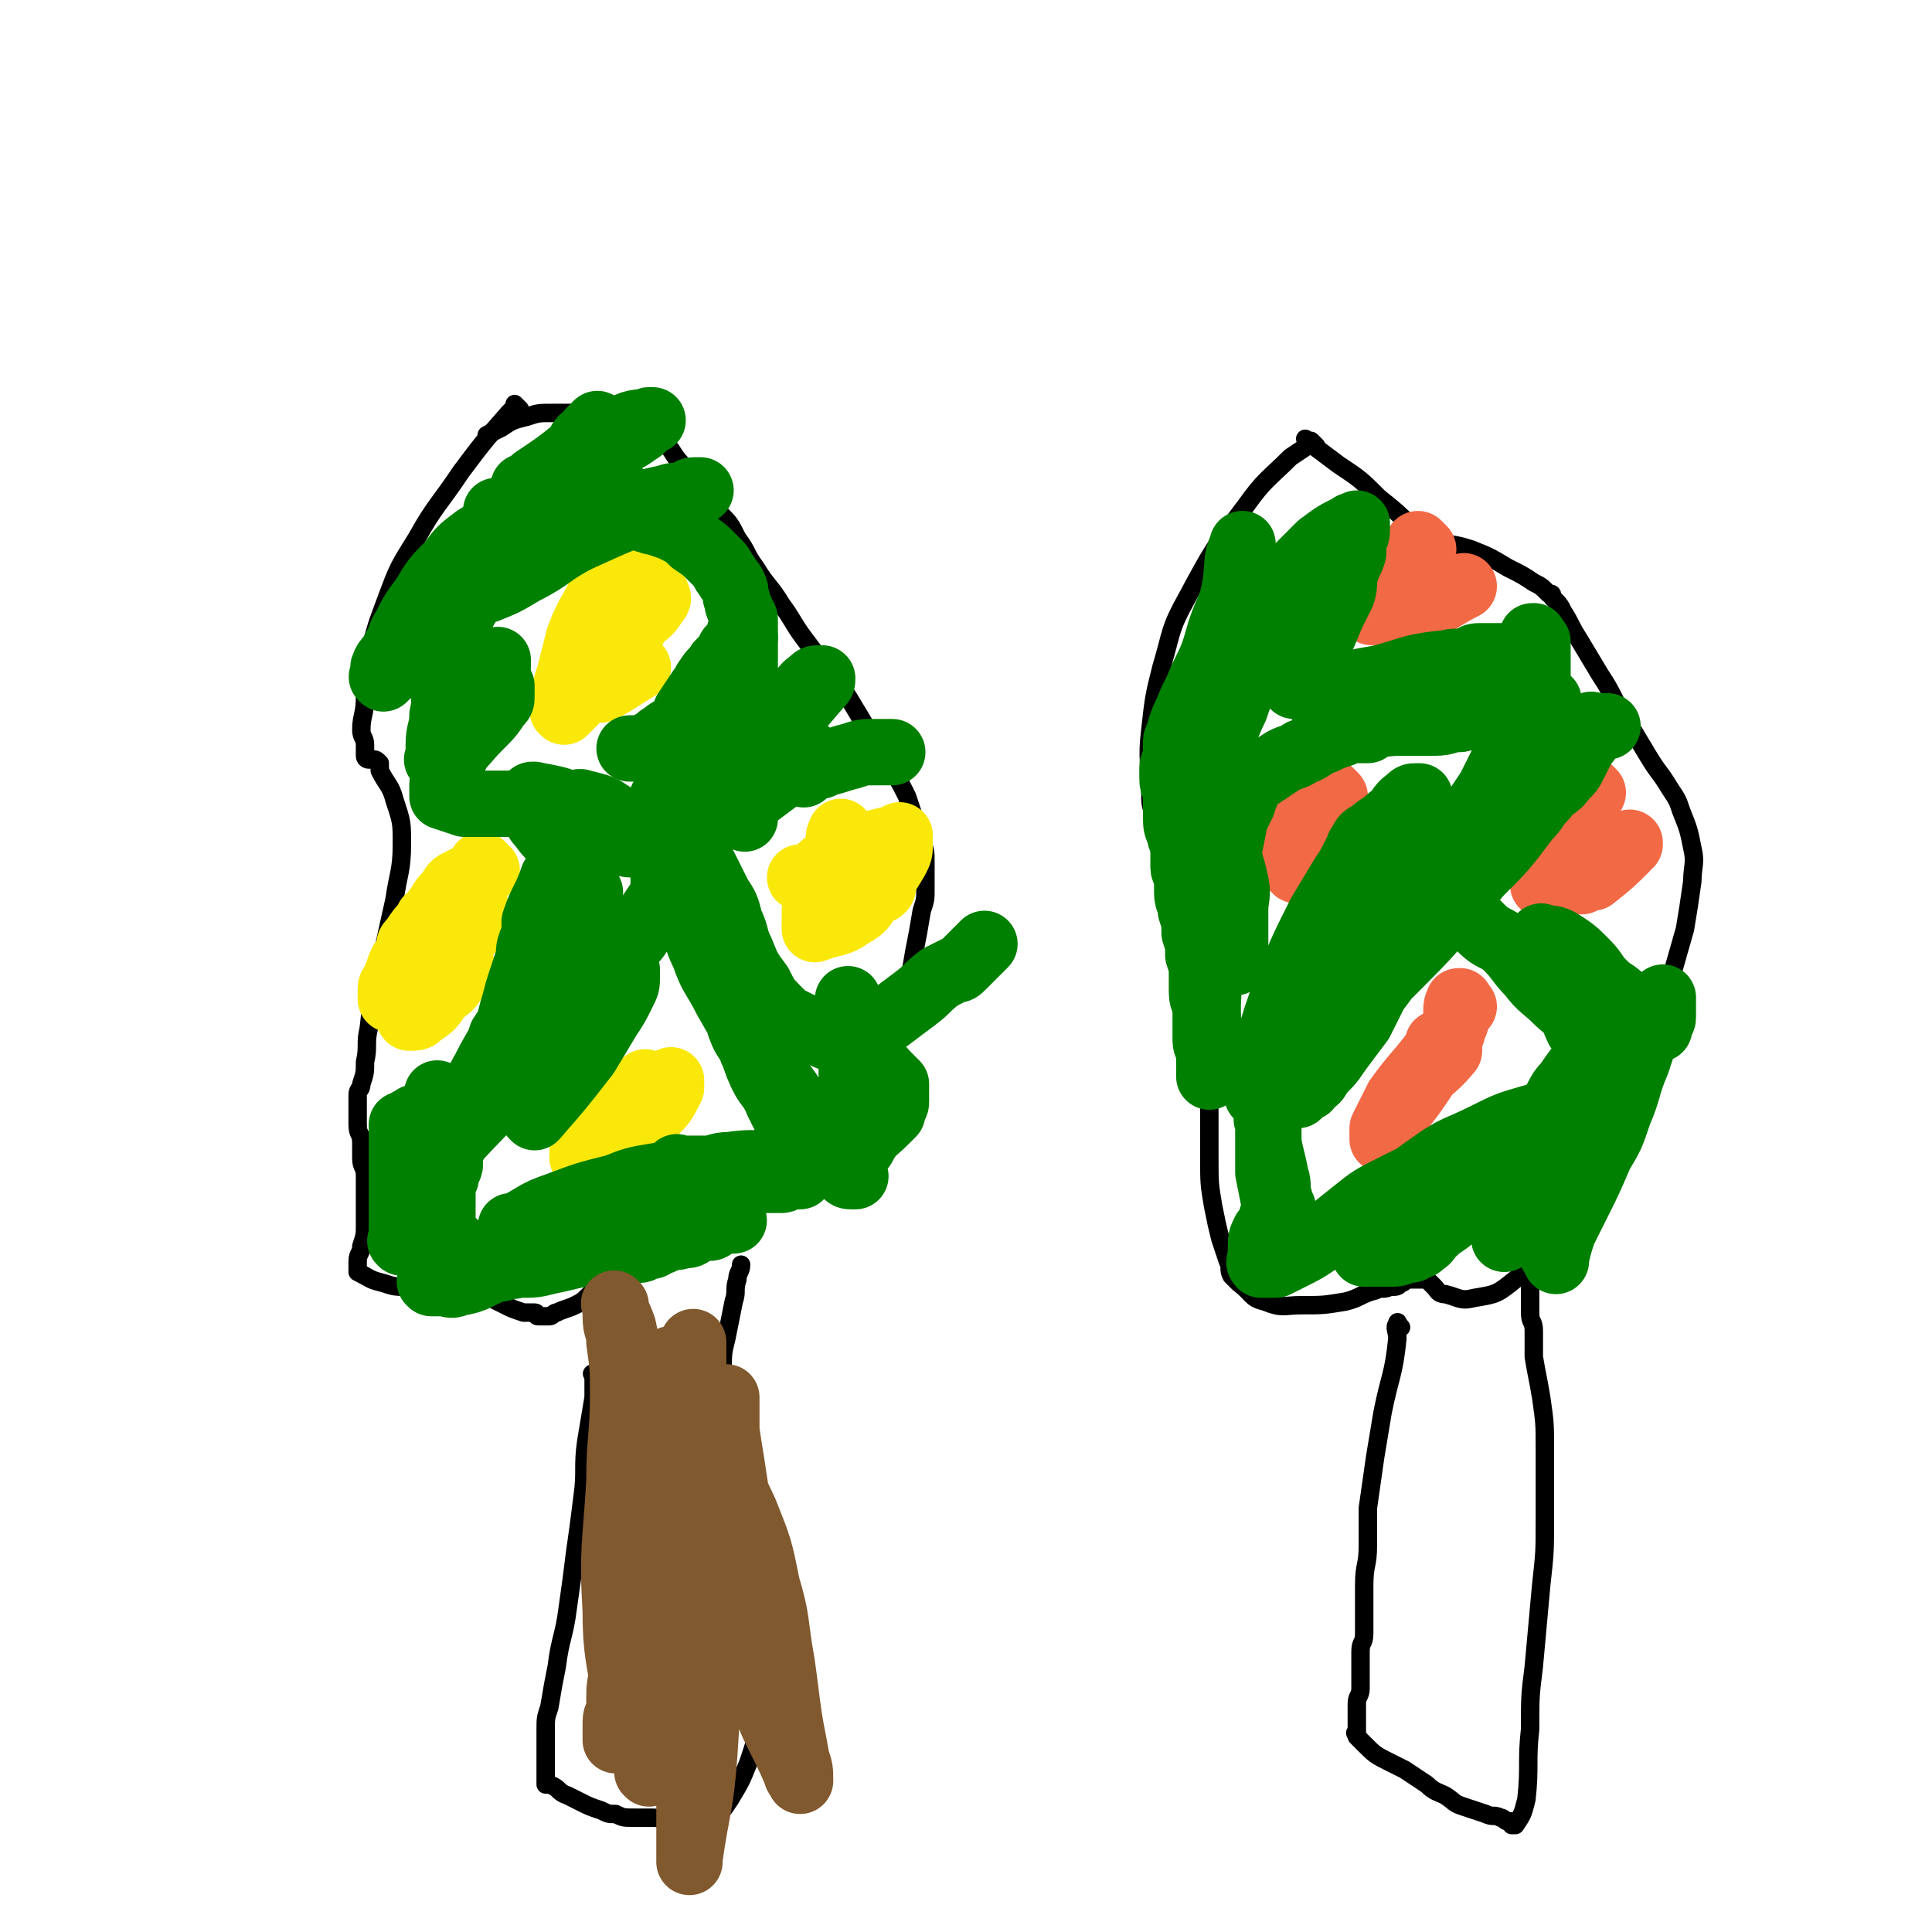 <svg viewBox='0 0 524 524' version='1.1' xmlns='http://www.w3.org/2000/svg' xmlns:xlink='http://www.w3.org/1999/xlink'><g fill='none' stroke='#000000' stroke-width='5' stroke-linecap='round' stroke-linejoin='round'><path d='M141,111c-1,-1 -1,-1 -1,-1 -1,-1 0,0 0,0 0,0 0,0 0,0 -1,1 -1,1 -2,2 -7,8 -7,8 -13,16 -6,9 -7,9 -12,18 -5,8 -5,8 -8,16 -3,8 -3,8 -5,16 -1,5 0,6 -1,11 0,5 -1,5 -1,9 0,2 1,2 1,4 0,1 0,2 0,3 0,1 1,1 1,1 0,0 0,0 0,0 1,0 1,0 1,0 1,0 1,0 2,1 0,1 0,1 0,2 2,4 3,4 4,8 2,6 2,6 2,12 0,7 -1,8 -2,15 -2,9 -2,9 -4,18 -2,8 -2,8 -3,17 -1,4 0,5 -1,9 0,3 0,3 -1,6 0,2 -1,1 -1,3 0,1 0,2 0,3 0,1 0,1 0,2 0,2 0,2 0,3 0,3 1,2 1,5 0,2 0,2 0,4 0,3 1,2 1,5 0,3 0,3 0,6 0,4 0,4 0,7 0,3 0,3 -1,6 0,2 -1,2 -1,4 0,1 0,1 0,2 0,1 0,1 0,1 0,0 0,0 0,0 4,2 3,2 7,3 3,1 3,1 7,1 3,0 3,0 6,0 2,0 2,1 4,1 3,1 3,1 6,1 3,1 3,0 6,1 2,1 2,1 4,2 2,1 2,1 5,2 1,0 2,0 3,0 1,0 0,1 1,1 0,0 1,0 1,0 1,0 1,0 2,0 1,0 1,-1 2,-1 2,-1 3,-1 5,-2 2,-1 2,-1 4,-3 2,-2 2,-2 4,-4 3,-3 3,-3 6,-5 4,-3 4,-3 9,-6 5,-3 5,-3 10,-5 3,-1 3,-1 6,-2 3,-1 2,-1 5,-2 2,-1 3,0 5,-1 2,-1 2,-1 4,-2 2,-1 2,0 4,-1 2,-1 2,-2 4,-3 2,-1 2,-1 4,-2 2,-1 2,-1 4,-3 2,-1 2,-1 3,-3 2,-2 2,-2 3,-4 2,-2 2,-2 3,-4 2,-2 2,-2 3,-5 1,-3 1,-3 2,-6 2,-5 2,-5 3,-11 2,-6 2,-6 3,-12 2,-6 2,-6 3,-12 1,-5 1,-5 2,-11 1,-3 1,-3 1,-6 0,-3 0,-4 0,-7 0,-3 0,-3 -1,-6 -1,-3 -1,-3 -2,-6 -1,-3 -1,-3 -2,-6 -2,-4 -2,-4 -4,-7 -3,-5 -3,-5 -6,-10 -3,-5 -3,-5 -6,-10 -3,-4 -3,-4 -6,-8 -3,-4 -3,-4 -6,-8 -3,-4 -3,-5 -6,-9 -3,-5 -4,-5 -7,-10 -3,-4 -2,-4 -5,-8 -2,-4 -2,-4 -5,-7 -3,-4 -3,-4 -6,-8 -3,-5 -4,-4 -7,-9 -3,-3 -2,-4 -5,-7 -1,-1 -1,-1 -2,-2 0,0 0,0 0,-1 0,0 0,0 0,0 '/><path d='M178,121c-1,-1 -1,-1 -1,-1 -1,-1 0,0 0,0 0,0 0,0 0,0 0,0 -1,0 -1,0 -2,0 -2,0 -3,-1 -2,-1 -1,-2 -3,-3 -2,-1 -2,-1 -5,-2 -1,-1 -1,-1 -3,-1 -3,-1 -3,-1 -6,-1 -3,0 -3,0 -6,0 -4,0 -4,0 -7,1 -4,1 -4,1 -7,3 -2,1 -2,1 -4,2 0,0 0,0 0,0 0,0 0,0 0,0 '/><path d='M357,121c-1,-1 -1,-1 -1,-1 -1,-1 0,0 0,0 -3,2 -3,2 -6,4 -6,6 -7,6 -12,13 -9,12 -9,12 -16,25 -5,9 -4,9 -7,19 -2,8 -2,8 -3,17 -1,8 0,9 0,17 0,3 0,3 1,6 0,2 1,2 1,4 0,0 0,1 0,1 0,1 0,1 0,2 0,0 1,0 1,0 2,1 2,1 3,3 3,3 3,3 5,7 3,7 3,7 4,15 1,10 1,10 1,21 0,10 0,10 0,20 0,10 0,10 0,20 0,7 0,7 1,13 1,5 1,5 2,9 1,3 1,3 2,6 1,2 0,2 1,4 1,1 1,1 2,2 0,0 0,0 0,0 4,3 3,4 7,5 5,2 5,1 10,1 6,0 6,0 12,-1 4,-1 4,-2 8,-3 2,-1 2,0 4,-1 2,0 2,0 3,-1 1,0 1,-1 2,-1 0,0 1,0 1,0 1,0 1,0 2,0 1,0 1,0 1,0 1,0 1,0 1,0 1,1 1,1 2,2 1,1 1,2 3,2 4,1 4,2 8,1 6,-1 6,-1 11,-5 5,-4 5,-5 9,-10 5,-6 6,-6 10,-13 4,-6 3,-6 6,-12 3,-5 3,-5 5,-10 2,-6 2,-6 4,-12 2,-5 2,-5 4,-10 2,-7 2,-7 4,-14 2,-7 2,-7 4,-14 1,-6 1,-6 2,-13 0,-4 1,-5 0,-9 -1,-5 -1,-5 -3,-10 -1,-3 -1,-3 -3,-6 -3,-5 -3,-4 -6,-9 -3,-5 -3,-5 -6,-10 -4,-6 -3,-6 -7,-12 -3,-5 -3,-5 -6,-10 -2,-3 -2,-4 -4,-7 -1,-2 -1,-2 -3,-4 0,-1 0,-1 -1,-1 -2,-2 -2,-2 -4,-3 -3,-2 -3,-2 -7,-4 -5,-3 -5,-3 -10,-5 -6,-2 -7,-1 -13,-3 -1,0 -1,-1 -2,-1 -1,0 -1,0 -2,0 0,0 0,0 0,0 '/><path d='M401,158c-1,-1 -1,-1 -1,-1 -1,-1 0,0 0,0 0,0 0,0 0,0 0,0 -1,0 -1,0 -2,-1 -2,-1 -3,-2 -3,-2 -3,-2 -5,-4 -4,-4 -4,-4 -8,-8 -4,-4 -4,-4 -9,-8 -5,-5 -5,-5 -11,-9 -4,-3 -4,-3 -8,-6 -1,0 0,0 -1,-1 0,0 0,0 0,0 '/><path d='M162,374c-1,-1 -1,-1 -1,-1 -1,-1 0,0 0,0 0,0 0,0 0,0 0,3 0,3 0,6 -1,6 -1,6 -2,12 -1,7 0,8 -1,15 -1,8 -1,8 -2,15 -1,8 -1,8 -2,15 -1,8 -2,8 -3,16 -1,5 -1,5 -2,11 -1,3 -1,3 -1,6 0,1 0,1 0,2 0,1 0,1 0,1 0,1 0,1 0,2 0,1 0,1 0,1 0,2 0,2 0,3 0,2 0,2 0,4 0,0 0,0 0,0 0,1 0,1 0,1 0,1 0,1 0,1 0,0 1,0 1,0 3,1 2,2 5,3 2,1 2,1 4,2 2,1 2,1 5,2 2,1 2,1 4,1 2,1 2,1 5,1 2,0 3,0 5,0 3,0 2,1 5,1 1,0 2,0 3,0 1,0 1,0 1,0 1,0 1,0 2,0 1,0 1,0 2,0 1,0 1,0 1,0 1,0 1,0 1,0 1,0 1,0 1,0 3,-3 3,-3 5,-6 3,-5 3,-5 5,-10 2,-6 2,-6 3,-12 1,-8 2,-8 2,-16 0,-6 0,-7 -1,-13 0,-6 0,-6 -1,-11 -1,-6 -1,-6 -3,-12 -1,-5 -2,-4 -3,-9 -1,-3 -1,-3 -2,-7 -1,-3 -1,-3 -1,-7 -1,-4 -1,-4 -1,-8 0,-5 0,-6 0,-11 0,-5 0,-5 1,-9 1,-5 1,-5 2,-10 1,-3 0,-3 1,-6 0,-2 1,-2 1,-4 0,0 0,0 0,0 0,0 0,0 0,0 '/><path d='M164,399c-1,-1 -1,-1 -1,-1 -1,-1 0,0 0,0 0,0 0,0 0,0 0,-1 0,-1 0,-2 0,-4 1,-3 1,-7 1,-7 0,-7 1,-14 0,-5 1,-5 1,-10 0,-6 0,-6 0,-12 0,-6 -1,-5 -1,-11 0,-3 0,-4 0,-7 0,-2 0,-2 -1,-4 0,0 0,0 0,0 '/><path d='M380,360c-1,-1 -1,-2 -1,-1 -1,1 0,2 0,4 -1,10 -2,10 -4,20 -1,6 -1,6 -2,12 -1,7 -1,7 -2,14 0,5 0,5 0,10 0,6 -1,5 -1,11 0,3 0,4 0,7 0,3 0,3 0,6 0,3 -1,2 -1,5 0,3 0,3 0,6 0,2 0,2 0,4 0,2 -1,2 -1,4 0,1 0,2 0,3 0,1 0,1 0,2 0,1 0,1 0,1 0,1 0,1 0,2 0,0 0,0 0,0 0,0 0,-1 0,0 -1,0 0,0 0,1 1,1 1,1 2,2 3,3 3,3 7,5 2,1 2,1 4,2 3,2 3,2 6,4 2,2 3,2 5,3 3,2 2,2 5,3 3,1 3,1 6,2 2,1 2,0 4,1 1,0 1,1 2,1 0,0 1,0 1,0 0,0 0,1 0,1 0,0 1,0 1,0 2,-3 2,-3 3,-7 1,-9 0,-10 1,-19 0,-9 0,-9 1,-17 1,-11 1,-11 2,-22 1,-9 1,-9 1,-18 0,-9 0,-10 0,-19 0,-7 0,-7 -1,-14 -1,-6 -1,-5 -2,-11 0,-3 0,-4 0,-7 0,-3 -1,-2 -1,-5 0,-2 0,-2 0,-4 0,0 0,0 0,-1 0,-1 0,-1 0,-2 '/></g>
<g fill='none' stroke='#FAE80B' stroke-width='18' stroke-linecap='round' stroke-linejoin='round'><path d='M229,227c-1,-1 -1,-2 -1,-1 -1,1 0,2 -1,5 -1,4 -1,3 -2,7 -1,2 -1,2 -1,5 0,1 0,1 0,2 0,1 0,1 0,1 0,0 0,0 0,0 0,0 0,0 0,0 -1,-1 0,0 0,0 0,0 1,0 1,0 1,0 1,0 1,0 0,0 0,0 0,0 0,0 0,-1 0,-1 0,-1 1,0 1,-1 0,-1 0,-1 0,-2 0,0 0,0 0,-1 0,0 0,0 0,-1 0,0 0,0 0,0 0,0 0,0 0,0 -1,-1 -1,0 -1,0 0,0 -1,0 -1,0 0,0 0,1 0,1 -1,2 -2,2 -3,4 -1,1 -1,1 -1,3 0,1 0,1 0,2 0,1 0,1 0,2 0,0 0,0 0,0 5,-2 6,-1 10,-4 4,-2 3,-3 6,-6 3,-4 3,-4 6,-9 1,-2 1,-2 1,-4 0,0 0,0 0,-1 0,0 0,0 0,-1 0,0 0,0 0,0 0,0 0,-1 0,0 -8,2 -9,2 -16,5 -5,2 -4,3 -9,6 -1,0 -1,0 -2,0 0,0 0,0 0,0 3,1 3,1 6,1 1,0 1,0 2,0 1,0 1,0 2,0 0,0 0,0 0,0 0,0 -1,0 0,0 0,-1 0,-1 1,-2 0,0 0,0 0,-1 0,0 0,0 0,-1 0,0 0,0 0,0 -1,0 -1,0 -2,0 -2,1 -1,1 -3,2 0,0 0,0 0,0 0,1 -1,1 -1,2 0,0 0,1 0,1 1,0 1,0 2,0 3,1 2,2 5,2 3,1 3,0 6,0 1,0 1,-1 2,-1 1,0 2,1 2,0 1,0 0,-1 0,-2 0,-1 1,0 1,-1 0,-1 0,-1 0,-2 0,0 0,0 0,0 0,0 0,0 0,0 -6,-1 -6,-1 -11,0 -2,0 -1,1 -3,1 0,0 0,0 0,0 2,1 2,0 4,1 1,0 1,1 2,1 1,0 2,0 3,0 1,0 1,0 1,0 1,0 1,0 1,0 1,-1 1,-1 1,-2 1,-1 1,-1 1,-3 0,0 0,0 0,-1 0,0 0,0 0,0 -1,-1 -1,-2 -2,-2 -2,-1 -2,0 -4,0 0,0 0,0 0,0 0,0 0,0 0,0 -1,-1 0,0 0,0 0,0 0,0 0,0 4,0 4,0 7,-1 '/><path d='M132,236c-1,-1 -1,-1 -1,-1 -1,-1 0,0 0,0 -1,1 -1,1 -2,2 -2,1 -2,1 -4,2 -2,1 -2,1 -3,3 -2,2 -2,2 -3,4 -1,1 -1,1 -2,3 0,1 0,1 0,2 0,1 -1,0 -1,1 0,0 0,1 0,1 0,0 0,0 0,0 1,1 1,1 2,1 2,1 3,1 5,1 2,0 2,-1 4,-2 1,-1 1,-1 2,-2 0,0 0,0 0,-1 0,0 0,0 0,-1 0,-1 0,-1 0,-2 0,0 0,0 0,-1 0,0 0,0 0,0 0,0 0,0 0,0 -1,-1 0,0 0,0 -3,1 -4,1 -8,1 0,0 -1,0 -1,0 -2,1 -2,1 -3,2 -1,0 -1,0 -1,1 -2,2 -2,2 -4,5 -1,1 -1,1 -1,2 0,1 0,1 0,2 0,0 0,0 0,0 2,-1 2,-1 4,-2 3,-2 3,-3 6,-5 2,-2 2,-1 4,-3 1,-1 1,-2 2,-3 0,-1 1,0 1,-1 0,0 0,0 0,-1 0,0 0,0 0,0 0,0 -1,0 -1,0 -4,2 -5,1 -8,4 -4,3 -3,3 -6,7 -2,3 -2,3 -4,6 -1,2 -1,3 -2,5 0,1 -1,1 -1,2 0,0 0,1 0,1 0,1 0,1 0,2 0,0 0,0 0,0 3,0 3,0 6,-1 3,-1 3,-2 5,-4 2,-2 2,-2 4,-4 1,-1 1,-1 1,-3 0,0 0,0 0,-1 0,0 0,0 0,-1 0,0 0,0 0,0 -1,1 -1,1 -2,2 -2,2 -2,3 -4,5 -1,1 -1,1 -2,2 -1,2 -1,2 -2,4 -1,1 -1,1 -1,3 0,0 0,1 0,1 0,1 0,1 0,2 0,0 0,0 0,0 2,0 2,0 3,-1 3,-2 3,-2 5,-5 2,-2 3,-2 4,-4 1,-1 0,-1 0,-2 1,-2 1,-1 2,-3 '/><path d='M180,296c-1,-1 -1,-1 -1,-1 -1,-1 0,0 0,0 0,0 0,0 0,0 0,0 0,-1 0,0 -1,0 -1,0 -2,1 -5,4 -6,3 -11,7 -3,2 -3,2 -5,5 -1,1 -1,2 -2,3 0,1 -1,0 -1,1 0,1 0,1 0,2 0,0 0,0 0,0 3,-1 3,-1 6,-3 3,-2 3,-2 5,-5 2,-3 2,-4 4,-7 1,-1 1,-1 2,-2 0,0 0,0 0,-1 0,-1 0,-1 0,-2 0,0 0,0 0,0 0,0 0,-1 0,0 -2,1 -2,2 -2,5 0,1 0,2 0,3 0,1 0,1 0,2 0,1 0,1 0,1 0,0 0,0 0,0 1,0 1,0 1,0 2,-1 2,-1 3,-3 3,-3 3,-3 5,-7 0,0 0,0 0,-1 0,0 0,0 0,-1 0,0 0,0 0,0 -5,3 -5,3 -10,6 -3,2 -3,2 -5,5 0,0 0,1 0,1 0,0 0,0 0,0 3,-4 3,-4 6,-8 '/><path d='M167,153c-1,-1 -1,-2 -1,-1 -2,2 -1,3 -2,6 -3,8 -4,7 -7,15 -1,4 -1,4 -2,8 -1,4 -1,3 -2,7 0,1 0,1 0,2 0,1 0,1 0,1 0,1 0,1 0,2 0,0 0,0 0,0 0,0 0,0 0,0 -1,-1 0,0 0,0 7,-7 7,-7 13,-14 5,-6 4,-6 8,-12 2,-3 2,-3 3,-6 0,-1 0,-1 0,-2 0,0 0,0 0,0 0,0 -1,0 -1,0 -3,3 -3,3 -6,6 -3,3 -3,3 -6,7 -2,2 -2,2 -3,4 -1,1 -1,1 -1,3 0,0 0,1 0,1 0,0 0,0 0,0 0,0 -1,0 0,0 1,-2 3,-2 5,-4 4,-4 4,-4 8,-8 3,-2 3,-2 5,-5 1,-1 0,-1 0,-2 0,0 0,0 0,0 -2,3 -2,2 -4,5 -4,6 -4,6 -8,13 -1,3 -1,3 -2,6 0,1 -2,2 -1,2 4,-2 5,-3 10,-6 '/></g>
<g fill='none' stroke='#F26946' stroke-width='18' stroke-linecap='round' stroke-linejoin='round'><path d='M362,216c-1,-1 -1,-1 -1,-1 -1,-1 0,0 0,0 0,0 0,0 0,0 0,0 0,0 0,0 -1,-1 0,0 0,0 0,0 -1,0 -1,0 -2,1 -2,1 -3,2 -2,2 -2,2 -4,4 -1,2 -2,1 -3,3 -1,1 0,2 -1,3 0,1 -1,0 -1,1 0,1 0,1 0,2 0,1 0,1 0,1 0,0 0,0 0,0 0,0 -1,0 0,0 0,-1 1,0 2,0 2,0 2,-1 3,-2 1,-1 1,-1 2,-2 1,0 1,0 1,-1 0,0 0,-1 0,-1 1,-1 1,-1 2,-2 0,0 0,0 0,-1 0,0 0,0 0,0 0,0 0,0 0,0 -1,-1 0,0 0,0 -2,3 -2,3 -4,6 -1,2 -1,2 -2,4 0,1 -1,0 -1,1 0,1 0,1 0,2 0,0 0,0 0,0 0,0 -1,0 0,0 0,-1 0,0 1,0 3,-2 3,-3 6,-6 3,-3 3,-3 5,-7 0,0 0,0 0,-1 0,0 0,0 0,-1 0,0 0,0 0,0 0,0 0,-1 0,0 -3,2 -2,3 -5,6 -2,3 -3,2 -5,5 -1,1 -1,1 -1,2 0,0 0,1 0,1 0,1 0,1 0,2 0,0 0,0 0,0 0,0 -1,0 0,0 1,-2 2,-2 4,-4 2,-3 2,-3 4,-6 0,0 0,0 0,-1 0,0 0,0 0,0 0,0 0,0 0,0 '/><path d='M432,215c-1,-1 -1,-1 -1,-1 -1,-1 0,0 0,0 0,0 0,1 0,1 -1,3 -2,2 -3,5 -2,3 -2,4 -4,7 -1,3 -2,2 -3,5 -1,2 0,2 -1,4 0,2 -1,1 -1,3 0,0 0,1 0,1 0,0 0,0 0,0 0,0 -1,0 0,0 0,-1 0,0 1,0 5,-1 5,-1 10,-3 2,-1 2,-1 4,-2 1,-1 1,-1 2,-2 1,0 1,0 1,-1 1,-1 1,-1 2,-2 0,0 0,0 0,-1 0,0 0,0 0,0 -2,1 -2,1 -4,2 -2,2 -2,2 -4,4 -1,1 -1,1 -2,2 0,1 0,1 0,2 0,0 0,0 0,0 5,-3 4,-4 9,-7 2,-2 2,-1 4,-3 0,0 0,0 0,0 0,0 0,-1 0,0 -1,0 0,0 -1,1 -4,4 -4,4 -9,8 '/><path d='M397,273c-1,-1 -1,-1 -1,-1 -1,-1 0,0 0,0 0,0 0,0 0,0 0,0 0,-1 0,0 -1,0 -1,1 -1,3 0,2 0,2 -1,4 0,2 -1,1 -1,3 0,1 0,1 0,2 0,1 0,1 0,1 0,0 0,0 0,0 0,0 0,0 0,0 -1,-1 0,0 0,0 -5,6 -6,5 -11,11 -1,1 0,1 -1,2 -1,2 -1,1 -2,3 0,0 0,1 0,1 0,0 0,0 0,0 4,-5 4,-5 8,-11 2,-3 2,-3 3,-6 0,0 0,0 0,-1 0,0 0,-1 0,-1 0,0 0,1 0,1 -5,7 -6,7 -11,14 -1,2 -1,2 -2,4 -1,2 -1,2 -2,4 0,1 0,1 0,2 0,1 0,1 0,1 '/><path d='M386,149c-1,-1 -1,-1 -1,-1 -1,-1 0,0 0,0 -1,1 -1,1 -2,3 -1,2 0,3 -1,5 0,2 -1,1 -1,3 0,1 0,1 0,2 0,1 0,1 0,1 0,1 0,1 0,2 0,0 0,0 0,0 0,1 0,1 0,1 2,0 2,1 4,0 6,-2 6,-3 12,-6 0,0 0,0 0,0 -3,1 -3,1 -6,2 -3,1 -3,2 -6,3 -2,1 -2,1 -4,2 0,0 0,0 -1,0 0,0 0,0 -1,0 0,0 0,0 0,0 -1,0 -1,0 -2,0 0,0 0,0 -1,0 0,0 0,0 -1,0 -1,0 -1,0 -2,0 0,0 0,0 -1,0 0,0 0,0 0,0 0,0 0,0 0,0 '/></g>
<g fill='none' stroke='#008000' stroke-width='18' stroke-linecap='round' stroke-linejoin='round'><path d='M136,140c-1,-1 -1,-1 -1,-1 -1,-1 0,0 0,0 0,0 0,0 0,0 -1,4 -1,4 -3,7 -2,5 -2,5 -4,9 -2,5 -3,5 -5,10 -2,4 -1,4 -3,8 -1,3 -1,3 -2,5 0,1 0,1 -1,2 0,0 0,0 0,0 3,-4 3,-4 5,-8 6,-10 6,-10 11,-21 2,-3 2,-3 3,-7 0,-1 0,-1 0,-2 0,0 0,0 0,0 -3,2 -4,2 -7,4 -4,3 -4,3 -7,7 -4,4 -4,4 -7,9 -3,4 -3,4 -5,8 -2,3 -1,3 -3,6 -1,3 -2,2 -3,5 0,1 0,1 0,2 0,1 0,1 0,1 0,0 0,0 0,0 0,0 0,0 0,0 -1,-1 0,0 0,0 4,-4 5,-3 9,-8 7,-7 6,-8 12,-16 3,-4 3,-4 6,-9 1,-1 1,-1 1,-2 0,-1 0,-1 0,-2 0,0 0,0 0,-1 0,0 0,0 0,-1 0,0 0,0 0,0 -1,2 -1,2 -2,4 -2,6 -2,6 -4,13 -2,6 -2,6 -3,12 -1,6 -1,6 -2,12 -1,4 0,4 -1,8 0,4 -1,4 -1,8 0,1 0,2 0,3 0,1 0,1 0,1 0,0 0,0 0,0 0,0 -1,0 0,0 0,-1 2,0 3,-1 4,-3 4,-4 8,-8 3,-3 3,-3 5,-6 1,-1 1,-1 1,-2 0,0 0,0 0,-1 0,-1 0,-1 0,-2 0,0 0,0 0,0 0,0 0,0 0,0 -1,-1 0,0 0,0 -2,2 -2,3 -4,5 -2,3 -2,2 -4,5 -2,2 -1,3 -3,5 -1,2 -1,1 -2,3 -1,1 0,2 -1,3 0,1 0,1 -1,2 0,0 0,0 0,0 0,0 0,0 0,0 -1,-1 0,0 0,0 2,-3 2,-3 4,-7 3,-6 3,-6 6,-12 2,-3 2,-3 3,-7 1,-1 1,-1 1,-3 0,0 0,0 0,-1 0,0 0,0 0,0 0,1 0,1 0,1 -3,5 -4,5 -7,10 -2,3 -2,3 -3,6 -1,2 -1,2 -2,5 -1,3 -1,3 -2,6 0,1 0,2 0,3 0,2 -1,1 -1,3 0,1 0,1 0,2 0,1 0,1 0,1 0,0 0,0 0,0 3,1 3,1 6,2 2,0 2,0 4,0 1,0 1,0 2,0 1,0 1,0 2,0 1,0 1,0 1,0 1,0 1,0 1,0 1,0 1,0 2,0 1,0 1,0 1,0 1,0 1,0 1,0 1,0 1,0 2,0 1,1 1,1 2,2 2,2 1,2 3,4 2,3 2,2 4,5 1,1 1,2 2,3 1,2 2,2 3,4 1,1 1,1 2,3 1,1 1,1 1,2 0,0 0,1 0,1 0,0 1,0 1,0 0,0 0,0 0,0 0,0 0,0 0,0 -1,-1 0,0 0,0 -2,-3 -2,-4 -5,-8 -2,-3 -2,-2 -4,-5 -2,-3 -1,-3 -3,-6 -1,-2 -1,-2 -2,-4 -1,-2 -2,-2 -2,-3 0,-1 2,0 3,0 5,1 5,1 9,3 3,1 3,1 6,3 2,1 2,1 4,3 2,1 1,2 3,3 1,0 1,0 2,0 1,0 1,0 1,0 0,0 0,1 0,1 0,0 0,0 0,0 0,0 0,0 0,0 -1,-1 0,0 0,0 0,0 0,0 0,0 -2,0 -2,0 -4,-1 -2,-1 -2,-1 -4,-2 -2,-1 -1,-1 -3,-3 -1,-1 -1,-1 -2,-2 -1,-1 -1,-1 -2,-2 0,0 0,0 0,-1 0,0 0,0 0,0 0,0 -1,0 0,0 0,-1 1,0 2,0 4,1 4,1 7,3 2,1 2,2 4,3 2,2 2,1 4,3 1,1 1,1 2,2 2,2 2,1 3,3 0,0 0,1 0,1 0,1 1,1 1,2 0,0 0,1 0,1 0,1 0,1 0,1 0,1 0,1 0,2 0,1 0,1 0,1 0,1 0,1 0,2 0,1 0,1 -1,2 -2,3 -2,3 -4,6 -2,4 -2,4 -5,7 -3,4 -3,4 -6,8 -2,2 -1,3 -3,5 -2,3 -2,3 -4,6 -2,3 -2,3 -4,7 -2,4 -2,4 -4,8 -2,4 -1,4 -3,8 0,1 -1,1 -1,2 0,1 0,1 0,2 0,0 0,0 0,0 0,0 0,0 0,0 -1,-1 0,0 0,0 7,-8 7,-8 14,-17 3,-5 3,-5 6,-10 2,-3 2,-3 4,-7 1,-2 1,-2 1,-4 0,0 0,0 0,-1 0,0 0,-1 0,-1 0,0 -1,0 -1,0 -4,1 -5,0 -8,2 -6,3 -6,4 -11,9 -6,5 -6,5 -11,11 -6,6 -6,6 -11,13 -2,3 -2,3 -4,6 -2,3 -2,4 -4,7 -1,2 -1,1 -2,3 -1,1 -1,1 -1,2 0,0 0,1 0,1 0,0 0,0 0,0 0,0 -1,0 0,0 10,-12 11,-12 22,-24 7,-8 6,-8 12,-17 3,-4 3,-4 6,-9 2,-3 2,-3 4,-6 0,-1 1,0 1,-1 1,-1 1,-1 1,-2 0,0 0,0 0,-1 0,0 0,0 0,0 0,0 0,0 0,-1 0,0 0,0 0,0 -4,4 -4,3 -8,7 -6,6 -5,7 -11,13 -4,5 -5,5 -9,10 -4,6 -4,6 -8,12 -3,4 -3,4 -5,8 -3,4 -2,5 -5,9 -1,3 -1,3 -3,5 0,0 0,0 0,0 0,0 -1,0 0,0 8,-12 10,-12 19,-24 7,-9 6,-9 12,-19 3,-5 2,-5 5,-10 1,-3 2,-2 3,-5 0,0 0,0 0,-1 0,-1 0,-1 0,-2 0,0 0,0 0,0 0,0 0,0 0,-1 0,0 0,0 0,0 0,0 0,-1 0,0 -1,0 -1,0 -1,1 -5,7 -5,7 -10,14 -3,4 -3,4 -6,9 -3,5 -3,5 -6,11 -2,3 -2,3 -3,7 -1,2 -1,3 -2,5 0,1 -1,1 -1,2 -1,1 0,2 -1,3 0,2 -1,1 -1,3 0,0 0,1 0,1 0,1 0,1 0,2 0,1 -1,0 -1,1 0,1 0,1 0,2 0,1 -1,1 -1,2 0,1 0,1 0,2 0,1 0,1 0,2 0,1 0,1 0,1 0,1 0,1 0,2 0,1 0,1 0,1 0,1 0,1 0,2 0,1 0,1 0,1 0,1 0,1 0,1 1,2 1,2 2,3 1,1 1,1 2,2 2,2 2,2 4,3 1,1 1,1 3,2 1,1 1,1 2,1 1,0 1,0 2,0 1,0 1,0 1,0 0,0 0,0 0,0 0,0 0,0 0,0 -1,-1 0,0 0,0 0,0 -1,0 -1,0 -6,2 -5,3 -11,4 -2,1 -2,0 -4,0 -1,0 -1,0 -2,0 0,0 0,0 -1,0 0,0 0,0 0,0 0,0 0,0 0,0 -1,-1 0,0 0,0 0,0 1,0 1,0 7,-2 6,-3 13,-4 5,-1 5,0 10,-1 4,0 4,0 8,-1 5,-1 4,-1 9,-2 3,0 3,0 6,0 2,0 2,-1 4,-1 2,0 2,0 4,0 2,0 2,0 3,-1 2,0 2,0 3,-1 2,0 1,-1 3,-1 2,-1 2,0 4,-1 2,0 2,0 3,-1 1,0 1,-1 2,-1 1,0 1,0 2,0 1,0 1,0 2,-1 1,0 1,-1 2,-1 0,0 1,0 1,0 1,0 1,0 2,0 0,0 0,0 0,0 -4,-2 -4,-3 -9,-4 -8,-1 -9,-1 -17,0 -8,1 -8,1 -16,3 -4,1 -4,1 -8,2 -2,1 -2,1 -5,1 -2,0 -2,0 -4,0 0,0 0,0 -1,0 0,0 0,0 0,0 0,0 0,0 0,0 -1,-1 0,0 0,0 6,-3 6,-4 12,-6 8,-3 8,-3 16,-5 5,-2 5,-2 11,-3 6,-1 6,0 12,-1 4,0 4,0 8,-1 4,0 4,0 7,-1 3,0 3,-1 6,-1 2,0 2,0 4,0 2,0 2,0 3,0 2,0 1,-1 3,-1 0,0 1,0 1,0 1,0 1,0 2,0 0,0 0,0 0,0 -6,1 -6,1 -13,1 -6,1 -7,0 -13,1 -4,0 -3,1 -7,1 -2,0 -2,0 -4,0 -1,0 -1,0 -2,0 0,0 0,0 -1,0 0,0 0,0 0,0 0,0 0,0 0,0 -1,-1 0,0 0,0 0,0 0,0 0,0 3,1 3,1 6,2 5,1 5,1 10,1 3,0 4,0 7,0 3,0 3,0 5,0 1,0 1,-1 2,-1 1,0 1,0 2,0 1,0 1,0 1,0 0,0 0,0 0,0 1,-2 1,-2 1,-4 -1,-4 -1,-4 -3,-8 -2,-4 -2,-4 -4,-8 -2,-5 -3,-4 -5,-9 -1,-2 -1,-3 -2,-5 -1,-3 -2,-3 -3,-6 -1,-2 0,-2 -1,-4 0,-1 -1,-1 -1,-2 0,0 0,0 0,-1 0,0 0,0 0,0 0,1 0,1 0,1 3,7 3,7 6,13 2,4 2,4 4,8 2,4 2,4 4,7 1,2 1,2 2,3 1,2 1,1 2,3 0,0 0,1 0,1 0,1 0,1 0,2 0,1 0,1 0,1 0,0 0,0 0,0 0,-2 0,-2 -1,-4 -3,-7 -3,-7 -6,-13 -2,-4 -2,-4 -4,-8 -2,-5 -2,-5 -5,-10 -2,-5 -3,-4 -5,-9 -2,-4 -2,-5 -4,-9 -1,-3 -2,-2 -3,-5 -1,-2 -1,-2 -2,-5 0,0 0,0 0,-1 0,0 0,0 0,-1 0,0 0,0 0,0 0,0 0,0 0,0 -1,-1 0,0 0,0 2,6 1,7 4,13 2,6 3,6 6,12 4,7 4,7 8,14 4,5 4,5 8,10 3,4 2,4 5,8 2,4 2,4 5,7 1,2 2,2 3,4 1,1 0,1 1,2 1,1 1,1 2,2 1,1 1,1 2,1 0,0 1,0 1,0 0,0 0,0 0,0 0,0 0,0 0,0 -1,-3 0,-3 0,-6 0,-6 0,-6 0,-12 0,-5 -1,-5 -1,-10 0,-4 0,-4 0,-8 0,-4 -1,-3 -1,-7 0,-2 0,-2 0,-4 0,0 0,0 0,-1 0,0 0,0 0,0 1,7 0,7 1,13 0,6 0,6 1,11 0,5 0,5 1,10 0,2 1,2 1,4 0,1 0,1 0,2 0,0 0,0 0,0 0,0 -1,0 0,0 2,-4 3,-4 6,-7 1,-1 1,-1 2,-2 0,0 0,-1 0,-1 0,-1 1,-1 1,-2 0,0 0,0 0,-1 0,-1 0,-1 0,-3 0,0 0,-1 0,-1 -1,-1 -1,-1 -2,-2 -3,-3 -3,-4 -7,-6 -5,-3 -5,-3 -10,-5 -3,-2 -4,-1 -7,-3 -2,-1 -2,-1 -4,-2 -1,-1 -1,-1 -2,-2 -3,-3 -3,-3 -5,-7 -3,-4 -3,-4 -5,-9 -2,-4 -1,-4 -3,-8 -1,-4 -1,-4 -3,-7 -2,-4 -2,-4 -4,-8 -2,-3 -2,-3 -3,-7 -1,-3 -1,-3 -2,-6 -1,-2 -1,-2 -2,-4 0,-1 -1,-1 -1,-2 0,-1 1,-1 2,-2 4,-3 3,-4 7,-7 7,-5 7,-5 14,-10 5,-3 5,-3 9,-7 3,-2 2,-3 5,-5 1,-1 1,-1 2,-1 0,0 1,0 1,0 0,1 0,1 -1,2 -6,7 -6,7 -12,14 -6,7 -6,7 -12,14 -3,4 -3,4 -6,9 0,0 0,1 0,1 0,0 0,0 0,0 0,0 0,0 0,0 -1,-1 0,0 0,0 5,-3 5,-3 10,-6 4,-3 4,-3 8,-6 3,-2 2,-3 5,-5 1,-1 1,0 2,-1 0,-1 0,-1 0,-2 1,0 1,0 2,0 0,0 0,0 0,0 -4,3 -4,2 -8,5 -3,3 -3,3 -6,6 -2,2 -2,2 -3,4 0,1 0,1 0,2 0,1 0,1 0,1 0,0 0,0 0,0 0,0 0,0 0,0 -1,-1 0,0 0,0 0,0 0,0 0,0 -1,-3 -1,-3 -2,-7 -1,-2 -1,-2 -1,-5 0,-2 0,-2 0,-4 0,0 0,0 0,-1 0,0 0,0 0,0 -4,1 -4,0 -8,1 -3,1 -3,2 -6,4 -2,2 -1,2 -3,4 -1,1 -1,1 -2,2 0,0 0,1 0,1 0,0 0,0 0,0 0,0 0,0 0,0 -1,-1 0,0 0,0 0,0 0,0 0,0 1,0 1,0 2,-1 3,-3 3,-3 6,-6 1,-1 1,-1 2,-2 1,0 1,0 1,-1 1,-1 1,-1 2,-2 1,-1 0,-1 1,-2 0,-1 1,0 1,-1 1,-1 1,-1 2,-2 1,-1 1,-1 1,-2 1,-1 1,-1 1,-2 1,-1 1,-1 1,-3 0,-1 0,-1 0,-2 0,-1 0,-1 0,-2 0,-2 1,-1 1,-3 0,0 0,0 0,-1 0,0 0,0 0,-1 0,0 0,-1 0,-1 0,-1 1,-1 1,-2 0,-1 0,-1 0,-3 0,0 0,0 0,-1 0,-1 0,-1 0,-2 0,0 0,0 0,-1 0,-1 0,-1 0,-3 0,-1 0,-1 0,-2 0,-2 0,-1 -1,-3 0,-1 -1,-1 -1,-3 -1,-2 0,-2 -1,-4 -1,-2 -1,-1 -2,-3 -1,-1 -1,-2 -2,-3 -1,-1 -1,-1 -2,-2 -2,-2 -2,-2 -5,-4 -2,-2 -2,-2 -4,-3 -2,-1 -2,-1 -5,-2 -1,-1 -2,0 -3,-1 -1,0 -1,0 -2,-1 -1,0 -1,-1 -2,-1 -1,0 -1,0 -2,0 0,0 0,0 -1,0 -1,0 -1,0 -2,0 0,0 0,0 -1,0 -1,0 -1,0 -2,0 0,0 0,0 -1,0 -1,0 -1,0 -2,0 0,0 0,0 0,0 6,-1 6,-1 11,-2 5,-1 4,-1 9,-2 2,-1 3,0 5,-1 1,0 1,-1 2,-1 1,0 1,0 2,0 0,0 0,0 0,0 -5,2 -6,2 -11,4 -11,4 -11,4 -22,9 -8,4 -7,5 -15,9 -5,3 -5,3 -10,5 0,0 0,0 -1,0 0,0 0,0 0,0 0,0 0,0 0,0 -1,-1 0,0 0,0 0,0 0,0 0,0 2,-1 2,-2 4,-3 8,-6 8,-6 16,-11 6,-4 6,-4 13,-8 2,-2 2,-2 5,-3 0,0 1,0 1,0 0,0 0,0 0,0 0,0 0,0 0,0 -3,-1 -3,0 -6,0 -6,1 -6,0 -12,1 -4,0 -3,1 -7,1 0,0 0,0 -1,0 0,0 0,0 0,0 4,-2 4,-2 7,-5 7,-5 7,-5 14,-10 4,-3 4,-2 8,-5 2,-1 1,-2 3,-3 0,0 1,0 1,0 0,0 0,0 0,0 -4,1 -4,0 -8,2 -7,3 -6,4 -13,8 -5,3 -5,3 -10,6 -1,1 -1,1 -2,2 -1,0 -1,0 -2,0 0,0 0,0 0,0 2,-1 2,-1 3,-2 6,-4 6,-4 11,-8 1,-1 1,-2 2,-3 1,-1 1,0 2,-1 0,0 0,0 0,-1 0,0 0,0 0,0 1,-1 1,-1 2,-2 '/><path d='M202,173c-1,-1 -1,-1 -1,-1 -1,-1 0,0 0,0 0,0 0,0 0,0 -1,2 -1,2 -3,4 -1,2 -1,2 -3,4 -1,2 -2,2 -3,4 -1,1 -1,2 -2,3 -2,3 -2,3 -4,6 0,0 0,1 0,1 0,0 0,0 0,0 0,1 0,1 0,2 -1,1 -1,1 -2,1 -1,1 -1,0 -2,1 -2,1 -1,1 -3,2 -1,1 -1,1 -3,2 -1,1 -1,1 -3,1 -1,0 -3,0 -2,0 4,0 6,0 12,-1 5,-1 5,-1 10,-2 3,-1 4,0 7,-1 2,0 1,-1 3,-1 1,0 1,0 2,0 5,-2 5,-2 9,-5 '/><path d='M218,210c-1,-1 -2,-1 -1,-1 0,-1 1,-1 2,-1 3,0 3,0 5,-1 4,-1 3,-1 7,-2 3,-1 3,-1 6,-1 1,0 2,0 3,0 1,0 1,0 2,0 '/><path d='M234,282c-1,-1 -2,-1 -1,-1 0,-1 0,0 1,0 3,-1 3,-2 6,-4 4,-3 4,-3 8,-6 4,-3 3,-3 7,-6 2,-1 2,-1 4,-2 1,0 1,0 2,-1 3,-3 3,-3 6,-6 '/><path d='M120,298c-1,-1 -1,-1 -1,-1 -1,-1 0,0 0,0 0,0 0,0 0,0 -1,3 -1,2 -2,5 -2,5 -2,5 -3,10 -1,4 -1,4 -2,8 -1,3 0,3 -1,6 0,2 0,2 -1,4 0,2 -1,2 -1,4 0,0 0,1 0,1 0,1 0,1 0,2 0,0 0,0 0,0 0,0 0,0 0,0 -1,-1 0,0 0,0 0,-3 0,-4 0,-8 0,-4 0,-4 0,-9 0,-2 0,-2 0,-5 0,-1 0,-1 0,-3 0,0 0,0 0,-1 0,-1 0,-1 0,-2 0,0 0,0 0,-1 0,0 0,0 0,-1 0,-1 0,-1 0,-2 0,0 0,0 0,0 1,0 1,0 2,-1 1,0 1,-1 2,-1 1,0 1,0 2,0 2,0 1,-1 3,-1 0,0 1,0 1,0 1,0 1,0 1,0 1,0 1,0 1,0 1,0 1,0 2,0 1,0 1,0 1,0 1,-1 1,-2 2,-3 1,-1 1,-1 2,-2 1,-2 1,-2 2,-4 1,-3 2,-2 3,-5 2,-3 2,-3 3,-7 2,-3 2,-3 3,-7 1,-3 1,-4 2,-7 1,-3 1,-3 2,-6 1,-2 0,-3 1,-5 0,-1 1,-1 1,-2 0,-1 0,-1 0,-2 0,0 0,0 0,-1 0,0 0,-1 0,-1 2,-6 3,-6 5,-12 '/><path d='M350,164c-1,-1 -1,-1 -1,-1 -1,-1 0,0 0,0 0,0 0,0 0,0 -1,2 -1,2 -2,4 -3,7 -4,7 -7,14 -3,5 -3,5 -5,11 -2,4 -2,5 -4,9 -2,4 -2,3 -4,7 -1,2 -1,2 -1,4 0,0 0,1 0,1 3,-2 3,-2 6,-5 '/><path d='M361,163c-1,-1 -1,-1 -1,-1 -1,-1 0,0 0,0 -1,0 -1,0 -2,-1 -1,-1 -1,-1 -2,-2 -1,0 -1,0 -2,0 0,0 0,0 -1,0 0,0 0,0 -1,0 -1,0 -2,-1 -3,0 -3,1 -3,2 -6,4 -4,4 -4,4 -7,8 -5,7 -4,7 -8,14 -2,4 -1,4 -3,8 -1,3 -2,2 -3,5 -1,1 -1,1 -1,2 0,0 0,1 0,1 0,0 0,-1 0,-1 4,-11 4,-10 8,-21 2,-4 2,-4 3,-8 2,-4 2,-4 3,-9 1,-3 0,-4 1,-7 0,-1 1,-1 1,-2 0,-1 0,-1 0,-2 0,0 0,0 0,-1 0,0 0,0 0,-1 0,0 0,0 0,-1 0,0 0,0 0,0 0,0 0,-1 0,0 -2,4 -1,5 -2,11 -1,6 -2,6 -4,12 -2,7 -2,7 -5,13 -2,5 -2,4 -4,9 -1,2 -1,2 -2,5 0,0 0,1 0,1 0,1 -1,1 -1,2 0,0 0,1 0,1 0,1 0,1 0,1 0,2 0,2 0,3 0,1 -1,1 -1,2 0,1 0,2 0,3 0,3 1,2 1,5 0,2 0,3 0,5 0,3 0,3 1,5 0,2 1,2 1,4 0,2 0,3 0,5 0,2 1,1 1,3 0,2 0,2 0,4 0,3 1,2 1,5 1,3 1,3 1,6 1,3 1,3 1,6 1,3 1,3 1,6 0,2 0,2 0,4 0,3 1,2 1,5 0,2 0,2 0,4 0,2 0,2 0,4 0,2 1,2 1,4 0,1 0,2 0,3 0,1 0,1 0,2 0,1 0,1 0,1 0,-2 0,-2 0,-5 0,-10 -1,-11 0,-21 0,-8 1,-8 2,-15 1,-4 1,-4 2,-8 1,-4 1,-4 1,-8 0,-2 0,-2 0,-4 0,0 0,0 0,-1 0,0 0,0 0,0 0,0 -1,-1 0,0 0,3 1,4 2,9 1,4 0,4 0,8 0,4 0,4 0,8 0,2 0,2 0,3 0,1 0,1 0,1 0,1 0,1 0,2 0,0 0,0 0,0 0,0 0,0 0,0 -1,-1 0,-1 0,-1 -2,-5 -3,-5 -4,-10 -1,-3 0,-4 0,-7 1,-6 1,-6 2,-11 1,-5 1,-5 2,-10 1,-2 1,-2 2,-4 0,0 0,-1 0,-1 0,-1 1,-1 1,-2 0,0 0,0 0,0 0,0 0,-1 0,-1 1,-2 1,-2 3,-3 3,-2 3,-2 6,-4 3,-2 3,-1 6,-3 3,-1 3,-2 6,-3 2,-1 2,-1 5,-2 1,-1 1,-1 3,-1 0,0 1,0 1,0 1,0 1,0 2,0 1,0 1,0 1,0 0,0 0,0 0,0 0,0 0,0 0,0 -1,-1 -1,-1 -2,-1 -2,0 -2,0 -5,0 0,0 0,0 -1,0 0,0 0,0 0,0 0,0 -1,0 0,0 1,-1 2,0 5,0 6,0 6,-1 12,-1 4,0 5,0 9,0 4,0 3,-1 7,-1 4,-1 4,0 8,-1 4,-1 3,-1 7,-2 2,-1 3,0 5,-1 2,0 1,-1 3,-1 0,0 1,0 1,0 0,0 0,0 0,0 0,0 0,0 0,0 -1,-1 -1,0 -1,0 -5,-1 -5,-2 -11,-2 -5,0 -6,0 -11,1 -4,0 -4,0 -8,1 -3,0 -2,1 -5,1 -2,0 -2,0 -4,0 -1,0 -1,0 -2,0 -2,0 -2,1 -4,1 0,0 0,0 0,0 0,0 -1,0 0,0 2,-2 3,-1 7,-2 6,-1 6,-1 11,-3 4,-1 3,-2 7,-3 3,-1 3,-1 6,-2 1,0 2,0 3,0 1,0 1,0 1,0 0,0 0,0 0,0 0,0 0,0 0,0 -1,-1 -1,0 -1,0 -8,-1 -9,-2 -17,-2 -9,1 -9,2 -17,4 -6,1 -6,1 -11,3 -2,0 -2,0 -3,1 -1,0 -1,1 -2,1 0,0 0,0 -1,0 0,0 0,0 0,0 1,0 1,0 1,0 8,-2 8,-3 16,-5 5,-1 6,-1 11,-2 4,-1 3,-1 7,-2 3,-1 3,0 6,-1 2,0 1,-1 3,-1 1,0 2,0 3,0 2,0 2,0 3,0 1,0 1,0 2,0 2,0 2,0 3,0 1,0 1,0 2,0 1,0 1,0 1,0 0,0 0,0 0,0 '/><path d='M364,159c-1,-1 -1,-1 -1,-1 -1,-1 0,0 0,0 0,-1 0,-1 0,-2 0,-1 0,-1 0,-3 0,-1 0,-1 0,-2 0,0 0,0 0,-1 0,0 0,0 0,-1 0,0 0,0 0,0 0,0 0,-1 0,0 -3,4 -3,5 -5,10 -2,5 -2,5 -4,11 -1,4 -1,4 -2,9 -1,2 -1,2 -1,5 0,1 0,1 0,2 0,0 0,0 0,0 0,0 0,0 0,0 -1,-1 0,0 0,0 0,-1 0,-1 0,-2 3,-5 4,-5 7,-10 2,-4 2,-5 4,-9 1,-2 1,-2 2,-4 1,-3 0,-3 1,-6 1,-3 1,-2 2,-5 0,-1 0,-2 0,-3 0,-2 1,-1 1,-3 0,-1 0,-1 0,-2 0,0 0,0 0,0 -1,1 -1,0 -2,1 -4,2 -4,2 -8,5 -3,3 -3,3 -6,6 -3,3 -3,3 -6,6 -3,3 -3,3 -5,6 -1,2 -1,2 -2,4 0,0 0,1 0,1 0,0 0,0 0,0 0,0 -1,0 0,0 0,-1 0,0 1,0 2,-1 2,-1 4,-3 2,-1 2,-2 4,-3 0,0 1,0 1,0 1,0 1,0 1,0 1,0 1,0 2,0 0,0 0,0 0,0 1,0 1,0 1,0 '/><path d='M417,174c-1,-1 -1,-1 -1,-1 -1,-1 0,0 0,0 0,0 0,0 0,0 0,0 0,-1 0,0 -1,0 0,0 0,1 0,1 1,0 1,1 0,1 0,1 0,2 0,1 0,1 0,1 0,1 0,1 0,1 0,0 0,0 0,0 0,1 0,1 0,2 0,1 0,1 0,1 0,3 0,3 0,5 -1,3 -1,3 -2,6 -2,5 -3,4 -5,9 -3,6 -3,6 -6,12 -2,3 -2,3 -4,6 -1,2 -1,3 -2,5 -1,3 -1,2 -2,5 -1,1 -1,1 -1,3 0,1 0,2 0,3 0,2 -1,1 -1,3 0,1 0,1 0,2 0,1 0,1 0,1 0,0 0,0 0,0 0,0 -1,0 0,0 1,-6 2,-6 4,-11 3,-6 2,-7 5,-13 1,-4 2,-3 3,-7 2,-3 2,-3 3,-7 1,-2 1,-2 1,-4 0,0 0,0 0,0 -1,4 -1,4 -3,8 -3,9 -3,9 -7,18 -3,6 -4,5 -7,11 -5,7 -5,7 -9,15 -3,4 -2,5 -5,9 -3,4 -3,4 -6,8 -2,4 -2,4 -4,8 -3,4 -3,4 -6,8 -2,3 -2,3 -5,6 -1,2 -1,2 -3,3 0,1 0,1 -1,1 -1,1 -1,1 -2,2 0,0 0,0 -1,0 0,0 0,0 0,0 0,0 -1,0 0,0 3,-8 3,-8 8,-16 9,-15 9,-15 19,-30 4,-6 4,-6 8,-12 1,-2 2,-1 3,-3 1,-1 1,-1 2,-3 0,0 0,-1 0,-1 0,-1 0,-1 1,-2 0,0 1,0 1,0 1,0 1,0 2,-1 0,0 0,0 0,0 0,0 0,0 0,0 -1,-1 0,0 0,0 -1,2 -1,2 -3,4 -7,9 -7,9 -14,18 -5,7 -5,8 -10,15 -3,5 -3,5 -7,10 -4,5 -4,5 -8,10 -2,3 -3,2 -5,5 -2,2 -1,2 -3,4 -1,1 -1,1 -2,2 -1,0 -1,0 -2,0 0,0 0,0 0,0 0,-1 0,-1 0,-2 4,-14 3,-14 8,-27 4,-10 4,-10 9,-20 3,-5 3,-5 6,-10 2,-3 2,-3 4,-7 1,-1 0,-1 1,-2 1,-2 1,-2 3,-3 2,-2 3,-2 5,-4 3,-2 2,-3 5,-5 1,-1 1,-1 2,-1 0,0 1,0 1,0 0,0 0,0 0,0 -1,5 -1,5 -3,9 -3,7 -4,7 -7,14 -4,8 -4,8 -7,16 -3,6 -2,6 -5,12 -1,3 -1,3 -3,6 0,1 0,1 -1,2 0,0 0,0 0,0 0,0 -1,0 0,0 1,-1 2,1 4,0 9,-6 9,-6 17,-14 11,-11 11,-12 21,-24 7,-7 7,-7 13,-15 3,-3 2,-3 5,-6 2,-3 3,-2 5,-5 2,-2 2,-2 3,-4 1,-2 1,-2 2,-4 1,-2 1,-1 2,-3 1,-1 1,-1 1,-2 0,0 0,0 0,-1 0,0 0,0 0,0 0,0 0,0 0,0 -1,-1 0,0 0,0 0,0 0,0 0,0 1,0 1,0 1,0 1,0 1,0 1,0 1,0 1,0 2,0 '/><path d='M400,250c-1,-1 -1,-1 -1,-1 -1,-1 0,0 0,0 0,0 0,0 0,0 0,0 -1,-1 0,0 0,0 1,1 3,3 3,3 4,2 7,5 3,3 3,4 6,7 3,4 4,4 7,7 3,3 3,2 5,5 1,1 1,1 1,2 0,0 0,1 0,1 0,0 0,0 0,0 0,0 0,0 0,0 -3,-7 -3,-7 -6,-14 -2,-4 -1,-5 -3,-9 0,-1 0,-1 -1,-2 0,0 0,0 0,0 3,1 3,0 6,2 3,2 3,2 6,5 3,3 2,3 5,6 2,2 3,2 5,4 2,2 2,2 4,4 2,2 1,2 3,3 1,1 1,1 2,1 0,0 1,0 1,0 0,0 0,0 0,0 0,0 -1,0 0,0 0,-2 1,-2 1,-3 0,-2 0,-2 0,-5 0,0 0,0 0,0 0,0 0,-1 0,0 -4,7 -4,8 -7,17 -3,7 -2,7 -5,14 -2,6 -2,6 -5,11 -3,7 -3,7 -6,13 -2,4 -2,4 -4,8 -1,3 -1,3 -2,7 0,0 0,1 0,1 0,0 0,0 0,0 0,0 0,0 0,0 -2,-4 -3,-4 -3,-8 2,-14 3,-15 7,-29 1,-5 2,-5 4,-10 1,-3 2,-2 3,-5 0,0 0,0 0,-1 0,0 0,0 0,-1 0,0 0,0 0,0 0,0 0,-1 0,0 -3,5 -3,6 -6,13 -2,5 -2,5 -5,10 -3,5 -3,4 -6,9 -2,4 -2,5 -4,9 -1,2 -2,2 -3,4 -1,1 0,2 -1,3 0,0 0,0 0,0 0,-2 -1,-2 0,-4 7,-17 7,-17 15,-33 3,-6 4,-5 7,-11 2,-3 2,-3 4,-7 0,0 0,0 0,0 0,0 0,-1 0,0 -1,0 0,1 -1,2 -4,6 -4,5 -8,11 -3,3 -2,4 -5,7 -2,2 -2,2 -4,4 -2,3 -2,3 -4,6 -2,3 -2,2 -4,5 -2,2 -1,2 -3,4 -3,3 -3,3 -6,6 -2,2 -2,2 -5,4 -2,2 -3,2 -5,4 -2,1 -1,2 -3,3 -1,1 -1,1 -2,1 -1,1 -1,1 -3,1 -2,1 -2,1 -4,1 -2,0 -2,0 -4,0 -1,0 -1,0 -3,0 0,0 0,0 0,0 0,0 0,0 0,0 -1,-2 -1,-2 0,-4 2,-5 2,-5 6,-9 5,-6 5,-6 12,-11 7,-5 7,-4 15,-8 6,-3 6,-3 13,-5 3,-1 3,0 6,-1 2,0 1,-1 3,-1 0,0 1,0 1,0 0,0 0,0 0,0 -3,1 -4,1 -7,2 -6,3 -6,3 -12,6 -6,3 -7,2 -13,5 -8,4 -8,4 -16,8 -6,3 -6,3 -11,7 -5,4 -5,4 -10,8 -3,2 -3,2 -7,4 -2,1 -2,1 -4,2 0,0 0,0 -1,0 0,0 0,0 -1,0 -1,0 -1,0 -2,0 0,0 0,0 0,0 0,0 0,0 0,0 -1,-1 0,-1 0,-1 0,0 0,0 0,-1 0,-1 0,-1 0,-2 0,-3 0,-3 1,-5 1,-1 1,-1 2,-2 0,-1 0,-1 0,-2 0,0 1,0 1,0 0,0 0,0 0,0 0,0 0,0 0,0 -1,-1 0,-1 0,-2 -1,-5 -1,-5 -2,-10 0,-3 0,-3 0,-7 0,-2 0,-2 0,-5 0,-1 0,-1 0,-2 0,0 0,0 0,0 0,0 0,0 0,0 -1,-1 0,0 0,0 0,3 0,3 0,6 1,5 1,4 2,9 1,3 0,3 1,6 0,2 1,2 1,3 0,0 0,0 0,0 0,0 0,0 0,0 '/></g>
<g fill='none' stroke='#81592F' stroke-width='18' stroke-linecap='round' stroke-linejoin='round'><path d='M183,370c-1,-1 -1,-2 -1,-1 -1,1 0,2 -1,4 -3,10 -4,10 -6,20 -2,10 -1,11 -2,21 -1,10 -1,9 -2,19 0,7 0,8 0,15 0,5 0,5 0,9 0,3 -1,2 -1,5 0,1 0,2 0,3 0,0 0,0 0,0 0,0 0,0 0,0 -1,-1 0,0 0,0 -1,-13 -3,-14 -3,-28 -1,-17 0,-18 1,-35 0,-12 1,-12 1,-24 0,-7 0,-7 -1,-14 0,-4 -1,-3 -1,-7 0,-1 0,-1 0,-3 0,0 0,0 0,0 0,0 -1,-1 0,0 0,2 1,3 2,6 2,9 1,9 2,19 0,8 0,9 0,17 0,8 0,8 0,16 0,9 0,9 0,17 0,7 0,7 -1,13 0,5 0,5 -1,9 0,5 -1,4 -1,9 0,1 0,2 0,3 0,2 -1,2 -1,4 0,2 0,2 0,4 0,1 0,1 0,1 0,-1 0,-2 0,-3 3,-17 3,-16 6,-33 2,-12 2,-12 4,-25 1,-7 0,-8 1,-15 0,-3 1,-2 1,-5 0,0 0,0 0,0 0,0 0,0 0,0 -1,-1 0,0 0,0 2,10 2,10 3,20 1,13 1,13 2,26 1,11 0,12 1,23 0,9 0,9 1,17 0,6 1,6 1,12 0,2 0,3 0,5 0,3 0,3 0,5 0,1 0,1 0,2 0,1 0,1 0,1 0,1 0,1 0,1 0,1 0,1 0,1 0,1 0,1 0,1 0,0 0,-1 0,-1 2,-14 3,-14 4,-28 1,-15 1,-15 1,-30 0,-10 0,-10 0,-21 0,-6 0,-7 0,-13 0,-5 -1,-5 -1,-10 0,-3 0,-3 0,-7 0,-2 0,-2 0,-4 0,-1 0,-1 0,-2 0,0 0,0 0,0 0,0 -1,-1 0,0 4,9 6,10 11,21 4,10 4,10 6,20 3,10 2,10 4,21 1,7 1,8 2,15 1,6 1,5 2,11 1,3 1,3 1,6 0,0 0,0 0,0 0,-1 -1,-1 -1,-2 -5,-12 -7,-12 -10,-25 -4,-15 -2,-15 -4,-30 -2,-12 -1,-13 -3,-25 -1,-7 -1,-6 -2,-13 0,-4 0,-4 0,-8 0,0 0,0 0,-1 0,0 0,0 0,0 -2,8 -2,7 -4,15 -2,10 -3,10 -4,21 -1,10 0,10 -1,20 -1,9 -1,8 -2,17 -1,6 0,6 -1,12 0,3 -1,3 -1,6 0,0 0,1 0,1 0,1 0,1 0,2 0,1 0,1 0,1 0,1 0,1 0,1 0,0 0,0 0,0 0,0 0,0 0,0 -1,-1 0,0 0,0 -1,0 -2,0 -3,-1 -3,-2 -4,-2 -5,-6 -4,-12 -5,-12 -6,-25 -2,-14 -1,-15 0,-29 1,-12 2,-12 3,-24 1,-5 0,-5 1,-10 0,-2 1,-2 1,-4 0,0 0,0 0,0 3,9 4,8 6,17 2,10 1,10 1,21 0,8 0,9 0,17 0,9 0,9 -1,17 0,5 -1,5 -1,10 -1,5 0,6 -1,11 0,3 0,3 -1,5 0,2 0,2 -1,4 0,1 -1,0 -1,1 0,1 0,1 0,2 0,0 0,0 0,0 0,0 0,0 0,0 -1,-1 0,0 0,0 0,0 0,0 0,0 0,-2 -1,-2 -1,-5 0,-11 0,-12 1,-23 1,-11 2,-10 4,-21 2,-8 2,-8 3,-17 1,-5 0,-5 1,-10 1,-4 1,-4 2,-8 0,-3 0,-3 0,-6 0,-4 0,-4 1,-7 0,-3 1,-3 1,-6 0,-3 0,-3 0,-7 0,-2 0,-2 0,-4 0,0 0,0 0,-1 0,-1 0,-1 0,-2 0,0 0,0 0,0 0,0 0,0 0,0 '/></g>
</svg>